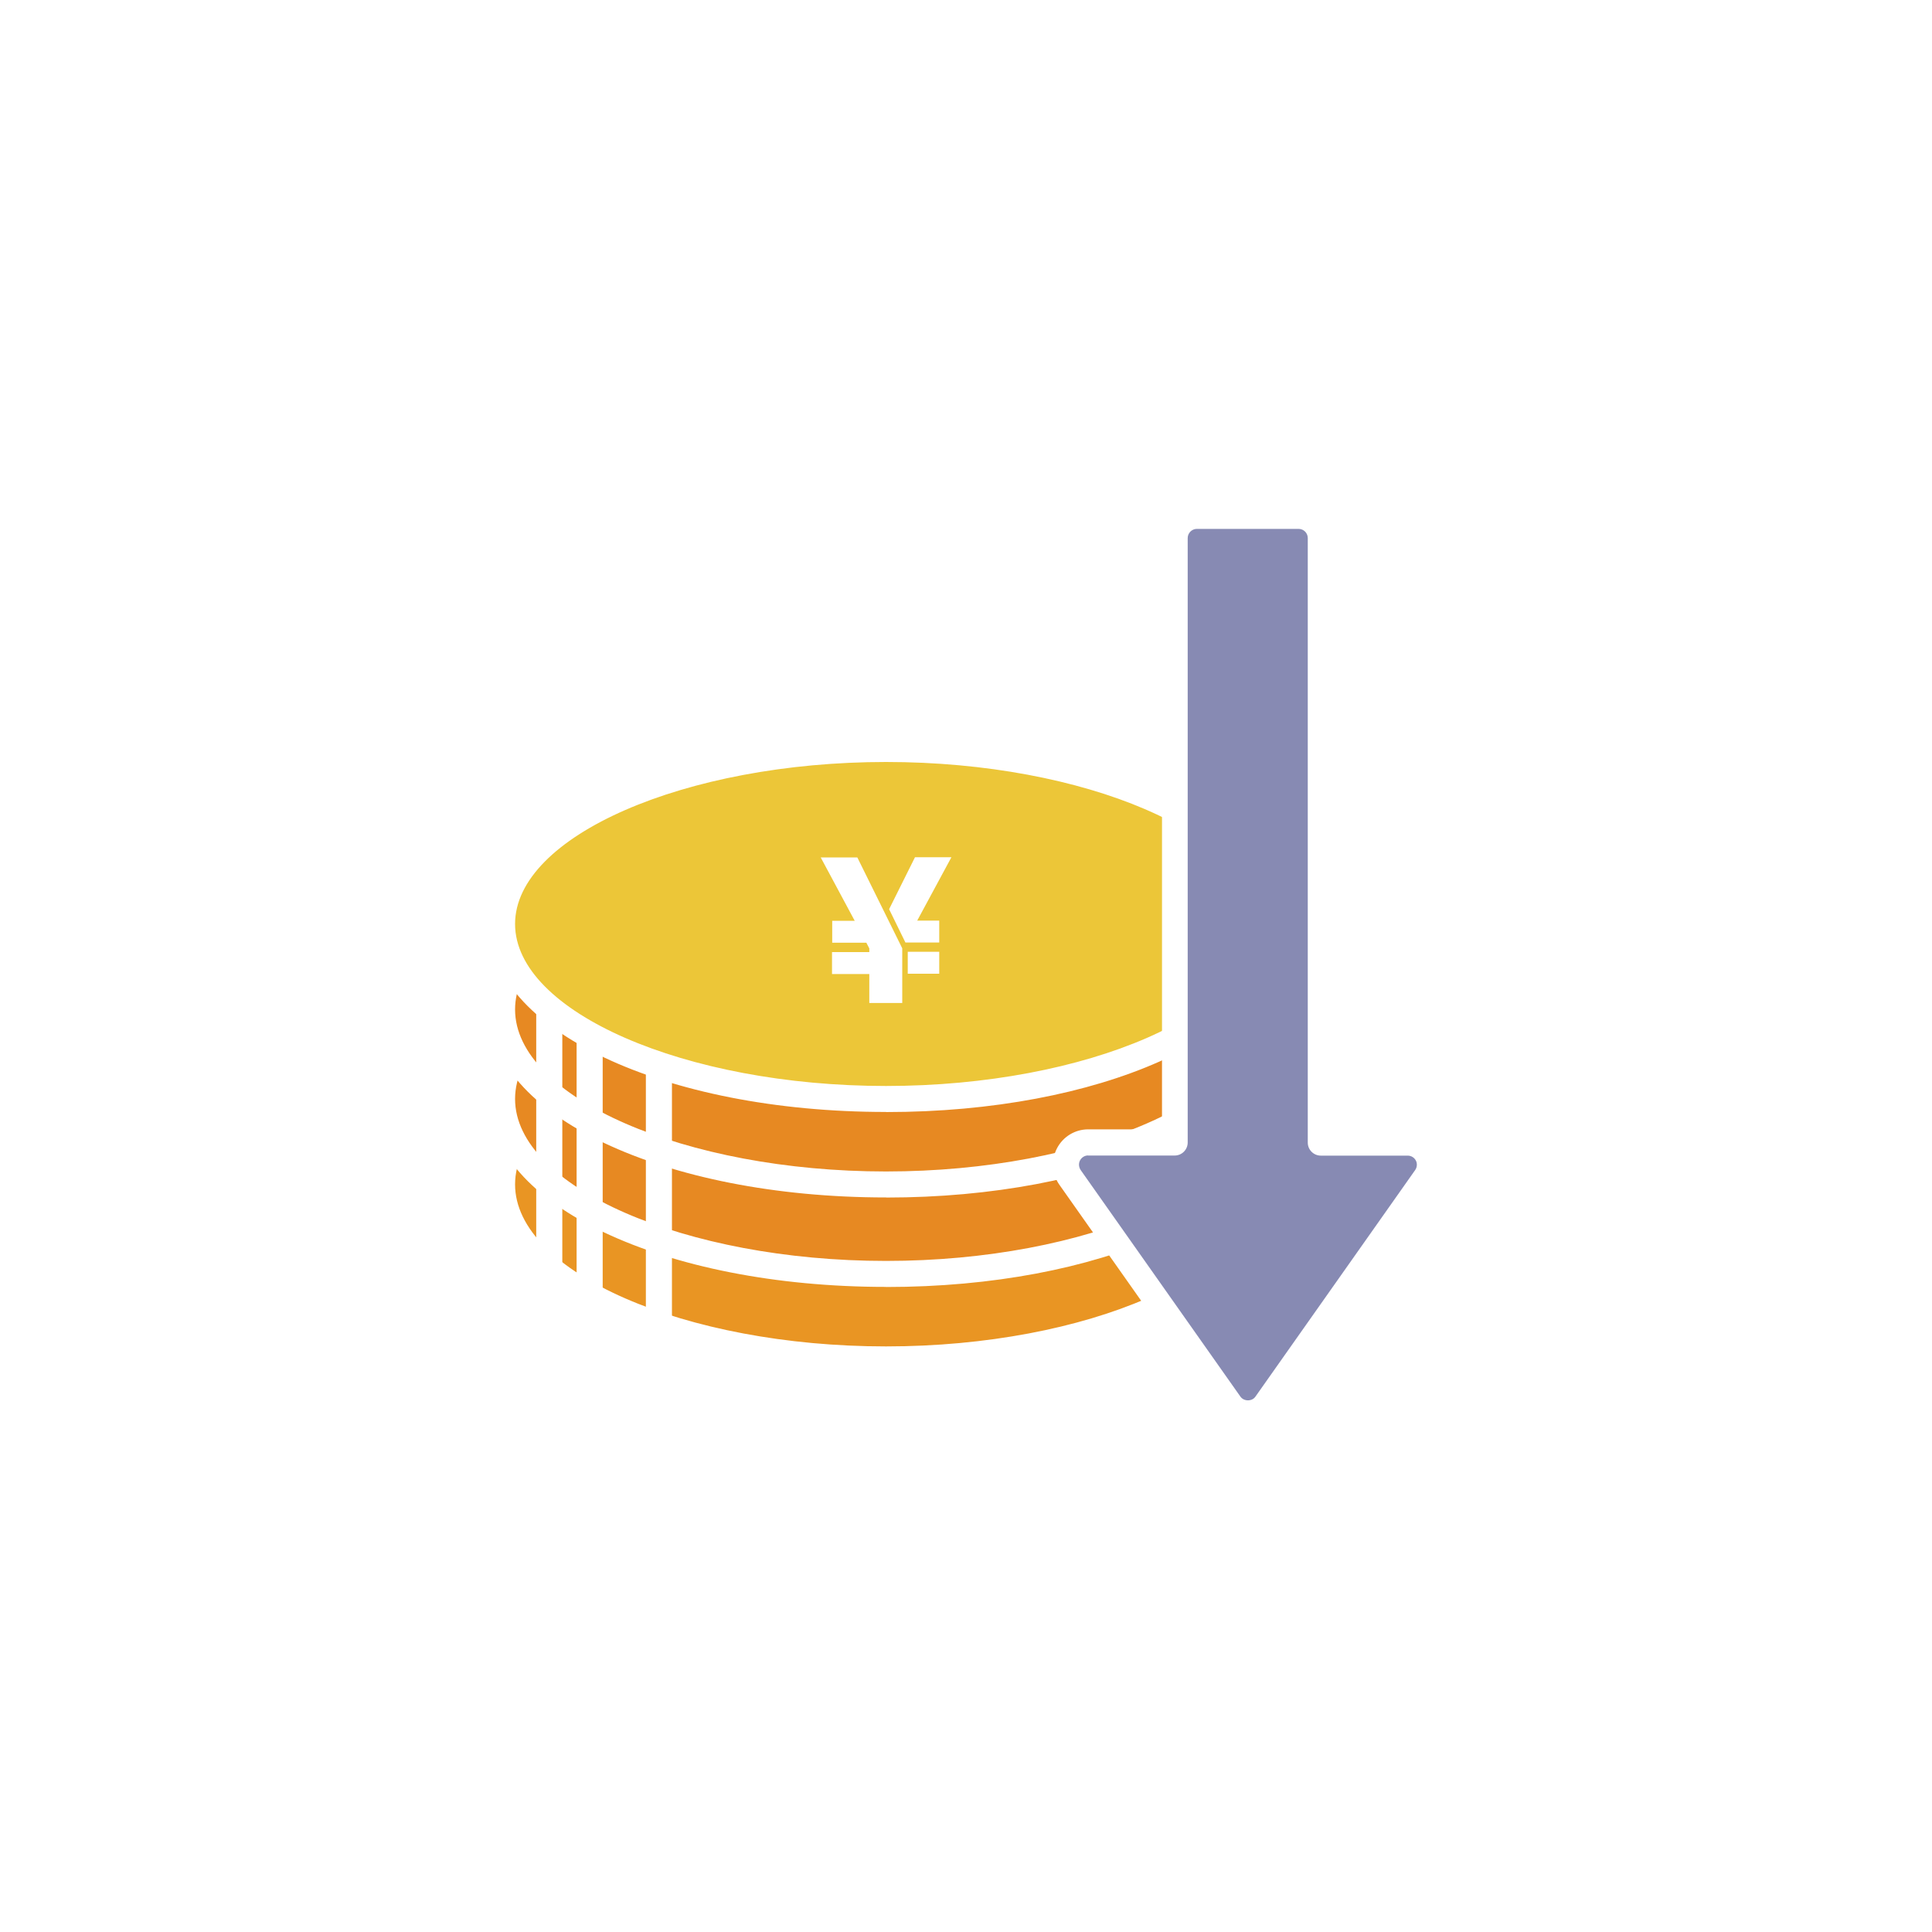 <?xml version="1.0" encoding="UTF-8"?>
<svg id="_レイヤー_1" data-name="レイヤー 1" xmlns="http://www.w3.org/2000/svg" viewBox="0 0 200 200">
  <defs>
    <style>
      .cls-1 {
        fill: #ecc638;
      }

      .cls-2 {
        fill: #e99523;
      }

      .cls-3 {
        fill: #fff;
      }

      .cls-4 {
        fill: #e78922;
      }

      .cls-5 {
        fill: #878ab3;
      }
    </style>
  </defs>
  <rect class="cls-3" width="200" height="200"/>
  <g>
    <path class="cls-2" d="M131.48,122.61c0,10.01-17.8,18.12-39.75,18.12s-39.75-8.12-39.75-18.12,17.8-18.11,39.75-18.11,39.75,8.11,39.75,18.11h0Z"/>
    <path class="cls-3" d="M91.73,142.07c-23.04,0-41.09-8.55-41.09-19.46s18.05-19.46,41.1-19.46,41.1,8.55,41.1,19.46v1.35h-.1c-1.41,10.26-18.92,18.12-41.01,18.12Zm0-36.23c-20.82,0-38.41,7.68-38.41,16.77s17.59,16.77,38.4,16.77,38.41-7.68,38.41-16.77v-.32c-.41-8.95-17.83-16.45-38.4-16.45Z"/>
  </g>
  <g>
    <path class="cls-4" d="M131.48,113.76c0,10.01-17.8,18.12-39.75,18.12s-39.75-8.11-39.75-18.12,17.8-18.11,39.75-18.11,39.75,8.11,39.75,18.11h0Z"/>
    <path class="cls-3" d="M91.73,133.22c-23.04,0-41.09-8.55-41.09-19.46s18.05-19.46,41.1-19.46,41.1,8.55,41.1,19.46v1.35h-.1c-1.41,10.26-18.92,18.12-41.01,18.12Zm0-36.23c-20.82,0-38.41,7.68-38.41,16.77s17.59,16.77,38.4,16.77,38.41-7.68,38.41-16.77v-.32c-.41-8.95-17.83-16.45-38.4-16.45Z"/>
  </g>
  <g>
    <path class="cls-4" d="M131.48,104.49c0,10.01-17.8,18.12-39.75,18.12s-39.75-8.12-39.75-18.12,17.8-18.11,39.75-18.11,39.75,8.11,39.75,18.11h0Z"/>
    <path class="cls-3" d="M91.73,123.96c-23.04,0-41.09-8.55-41.09-19.46s18.05-19.46,41.1-19.46,41.1,8.55,41.1,19.46v1.35h-.1c-1.41,10.26-18.92,18.12-41.01,18.12Zm0-36.23c-20.82,0-38.41,7.68-38.41,16.77s17.59,16.77,38.4,16.77,38.41-7.68,38.41-16.77v-.32c-.41-8.95-17.83-16.45-38.4-16.45Z"/>
  </g>
  <g>
    <path class="cls-1" d="M131.48,95.64c0,10.01-17.8,18.12-39.75,18.12s-39.75-8.11-39.75-18.12,17.8-18.11,39.75-18.11,39.75,8.11,39.75,18.11h0Z"/>
    <path class="cls-3" d="M91.73,115.11c-23.04,0-41.09-8.55-41.09-19.46s18.05-19.46,41.1-19.46,41.1,8.55,41.1,19.46v1.35h-.1c-1.41,10.26-18.92,18.12-41.01,18.12Zm0-36.23c-20.82,0-38.41,7.68-38.41,16.77s17.59,16.77,38.4,16.77,38.41-7.68,38.41-16.77v-.32c-.41-8.95-17.83-16.45-38.4-16.45Z"/>
  </g>
  <g>
    <path class="cls-5" d="M129.19,146.32c-.75,0-1.45-.36-1.88-.98l-16.54-23.46c-.49-.7-.56-1.62-.16-2.38s1.18-1.24,2.04-1.24h8.99V55.7c0-1.26,1.03-2.29,2.29-2.29h10.53c1.26,0,2.29,1.03,2.29,2.29v62.57h8.99c.85,0,1.64,.48,2.04,1.24s.33,1.68-.16,2.38l-16.54,23.46c-.43,.61-1.13,.98-1.88,.98h0Z"/>
    <path class="cls-3" d="M129.19,147.66c-1.18,0-2.3-.58-2.98-1.55l-16.54-23.46c-.79-1.12-.88-2.57-.25-3.78,.63-1.21,1.87-1.96,3.23-1.96h7.64V55.7c0-2.01,1.63-3.64,3.64-3.64h10.53c2.01,0,3.64,1.63,3.64,3.64v61.22h7.64c1.36,0,2.6,.75,3.23,1.96,.63,1.21,.53,2.65-.25,3.78l-16.55,23.46c-.68,.97-1.79,1.55-2.98,1.55Zm-16.54-28.05c-.36,0-.68,.2-.85,.52-.16,.31-.13,.69,.07,.99l16.54,23.46c.36,.51,1.2,.51,1.55,0l16.54-23.46c.2-.29,.23-.68,.07-.98-.17-.32-.49-.51-.85-.51h-8.99c-.74,0-1.35-.6-1.35-1.35V55.7c0-.52-.42-.95-.95-.95h-10.53c-.52,0-.95,.43-.95,.95v62.57c0,.74-.6,1.35-1.35,1.35h-8.99Z"/>
  </g>
  <path class="cls-3" d="M89.71,97.59h-3.56v-2.27h2.33l-3.52-6.56h3.79l4.65,9.41v5.66h-3.41v-3h-3.86v-2.27h3.86v-.38l-.3-.58h0Zm5.25-2.29h2.27v2.27h-3.5l-1.69-3.45,2.68-5.38h3.77l-3.54,6.56s0,0,0,0Zm-.99,3.23h3.26v2.27h-3.26v-2.27Z"/>
  <path class="cls-3" d="M61.04,136.59c-.74,0-1.35-.6-1.35-1.35v-27.38c0-.74,.6-1.35,1.35-1.35s1.35,.6,1.35,1.35v27.38c0,.74-.6,1.35-1.35,1.35Z"/>
  <path class="cls-3" d="M56.86,133.22c-.74,0-1.35-.6-1.35-1.35v-27.38c0-.74,.6-1.35,1.35-1.35s1.35,.6,1.35,1.35v27.38c0,.74-.6,1.35-1.35,1.35Z"/>
  <path class="cls-3" d="M68.21,139.47c-.74,0-1.35-.6-1.35-1.35v-27.38c0-.74,.6-1.35,1.35-1.35s1.35,.6,1.35,1.35v27.38c0,.74-.6,1.35-1.35,1.35Z"/>
</svg>